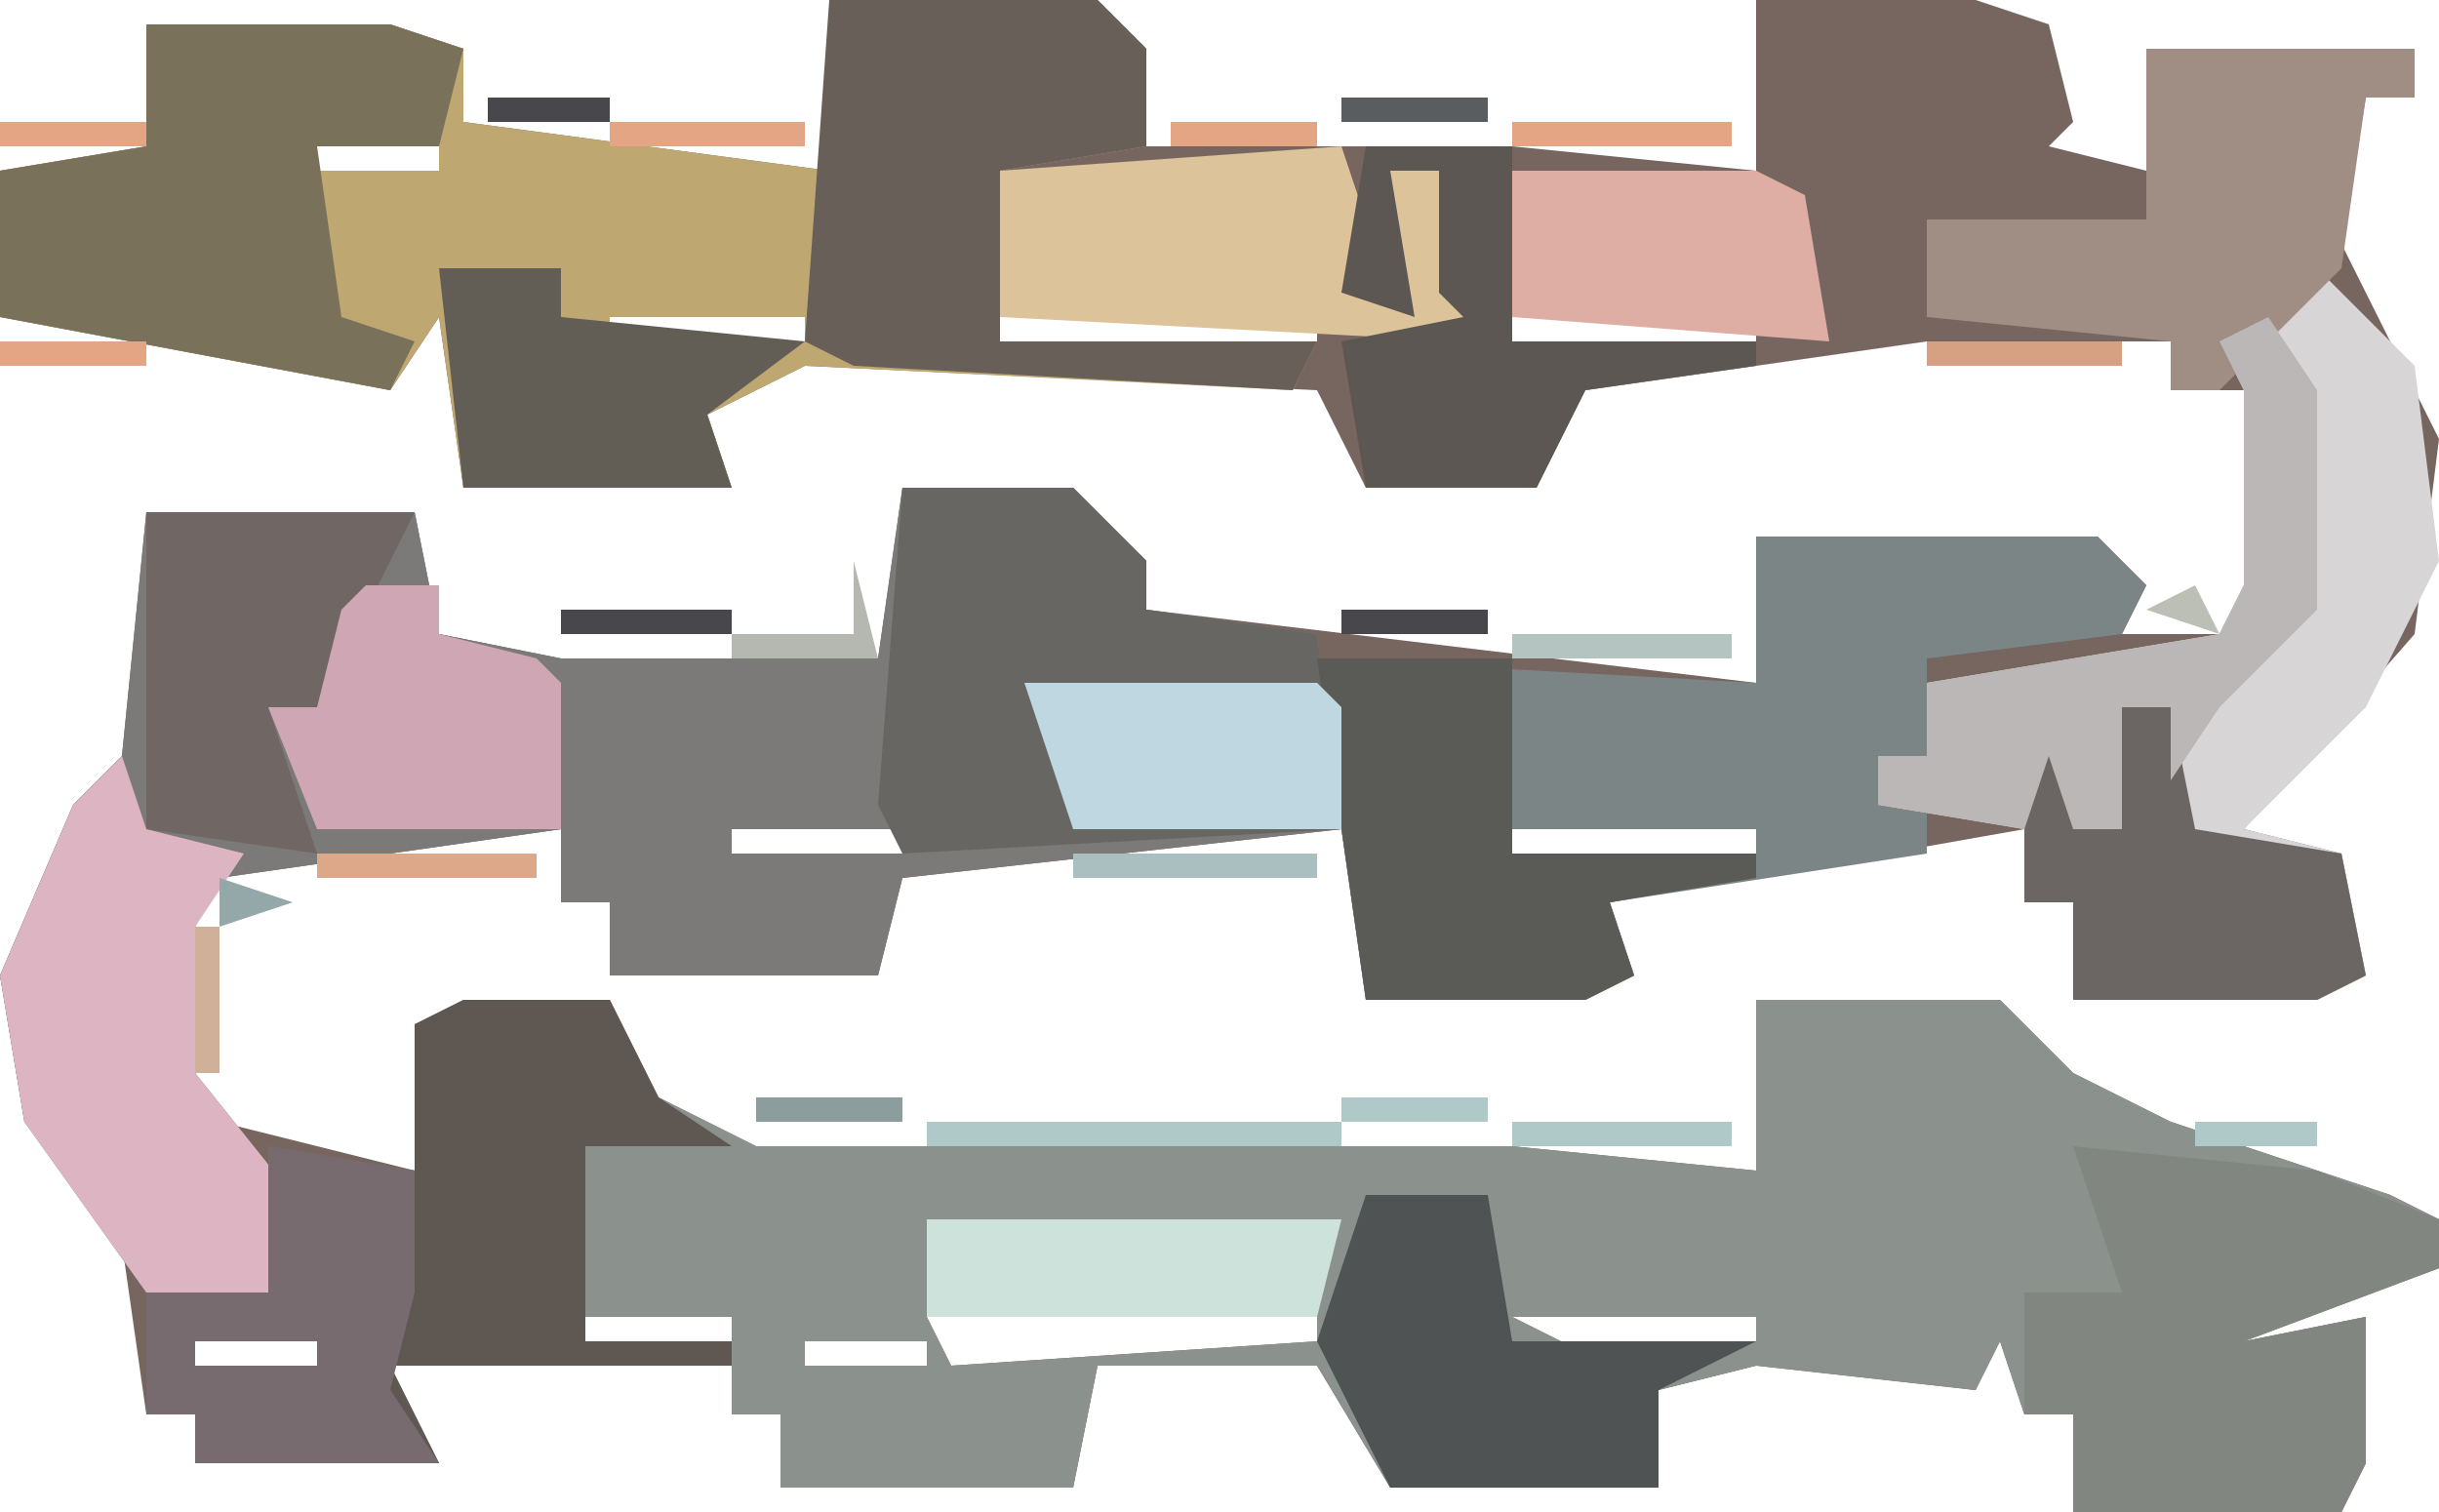 <?xml version="1.0" encoding="UTF-8"?>
<svg version="1.1" xmlns="http://www.w3.org/2000/svg" width="100" height="62">
<path d="M0,0 L11,0 L13,2 L13,6 L28,6 L38,7 L38,0 L47,0 L50,1 L51,5 L50,6 L54,7 L54,2 L65,2 L65,4 L63,4 L62,10 L66,18 L65,26 L58,34 L62,35 L63,40 L61,41 L51,41 L51,37 L49,37 L49,34 L32,37 L33,40 L31,41 L22,41 L21,34 L3,36 L2,40 L-9,40 L-9,37 L-11,37 L-11,34 L-25,36 L-26,38 L-26,44 L-25,46 L-17,48 L-17,42 L-13,41 L-9,41 L-7,45 L-3,47 L28,47 L38,48 L38,41 L48,41 L51,44 L55,46 L64,49 L66,50 L66,52 L58,55 L63,54 L63,60 L62,62 L51,62 L51,58 L49,58 L48,55 L47,57 L38,56 L34,57 L34,61 L23,61 L20,56 L11,56 L10,61 L-2,61 L-2,58 L-4,58 L-4,56 L-15,56 L-18,56 L-16,60 L-26,60 L-26,58 L-28,58 L-29,51 L-33,46 L-34,40 L-31,33 L-29,31 L-28,21 L-17,21 L-16,26 L-11,27 L2,27 L3,20 L10,20 L13,23 L13,25 L38,28 L38,22 L52,22 L54,24 L53,26 L57,26 L58,24 L58,16 L55,16 L55,14 L45,14 L38,15 L31,16 L29,20 L22,20 L20,16 L-1,15 L-5,17 L-4,20 L-15,20 L-16,13 L-18,16 L-34,13 L-34,7 L-28,6 L-28,1 L-18,1 L-15,2 L-15,5 L0,7 Z M-21,6 L-21,7 L-16,7 L-16,6 Z M45,6 Z M-9,13 L-9,14 L-1,14 L-1,13 Z M7,13 L7,14 L20,14 L20,13 Z M28,13 L28,14 L38,14 L38,13 Z M56,14 Z M10,27 L10,28 L20,28 L20,27 Z M45,27 L49,28 Z M-4,34 L-4,35 L3,35 L3,34 Z M28,34 L28,35 L38,35 L38,34 Z M46,47 Z M48,47 Z M-10,54 L-10,55 L-4,55 L-4,54 Z M4,54 L5,56 L20,55 L20,54 Z M28,54 L32,56 L38,55 L38,54 Z M-26,55 L-26,56 L-21,56 L-21,55 Z M-4,55 Z M-1,55 L-1,56 L4,56 L4,55 Z M23,55 Z M26,55 Z M51,55 Z " fill="#77655F" transform="translate(34,0)"/>
<path d="M0,0 L6,0 L8,4 L12,6 L43,6 L53,7 L53,0 L63,0 L66,3 L70,5 L79,8 L81,9 L81,11 L73,14 L78,13 L78,19 L77,21 L66,21 L66,17 L64,17 L63,14 L62,16 L53,15 L49,16 L49,20 L38,20 L35,15 L26,15 L25,20 L13,20 L13,17 L11,17 L11,15 L0,15 L-3,15 L-1,19 L-11,19 L-11,17 L-13,17 L-13,12 L-8,12 L-8,6 L-2,7 L-2,1 Z M61,6 Z M63,6 Z M5,13 L5,14 L11,14 L11,13 Z M19,13 L20,15 L35,14 L35,13 Z M43,13 L47,15 L53,14 L53,13 Z M-11,14 L-11,15 L-6,15 L-6,14 Z M11,14 Z M14,14 L14,15 L19,15 L19,14 Z M38,14 Z M41,14 Z M66,14 Z " fill="#8B918D" transform="translate(19,41)"/>
<path d="M0,0 L7,0 L10,3 L10,5 L17,6 L18,14 L0,16 L-1,20 L-12,20 L-12,17 L-14,17 L-14,14 L-28,16 L-29,18 L-29,24 L-25,29 L-26,33 L-31,33 L-36,26 L-37,20 L-34,13 L-32,11 L-31,1 L-20,1 L-19,6 L-14,7 L-1,7 Z M-7,14 L-7,15 L0,15 L0,14 Z " fill="#7B7A79" transform="translate(37,20)"/>
<path d="M0,0 L11,0 L13,2 L13,6 L7,7 L7,14 L20,14 L19,16 L-1,15 L-5,17 L-4,20 L-15,20 L-16,13 L-18,16 L-34,13 L-34,7 L-28,6 L-28,1 L-18,1 L-15,2 L-15,5 L0,7 Z M-21,6 L-21,7 L-16,7 L-16,6 Z M-9,13 L-9,14 L-1,14 L-1,13 Z " fill="#BFA772" transform="translate(34,0)"/>
<path d="M0,0 L14,0 L16,2 L15,4 L7,5 L7,9 L5,9 L5,11 L7,11 L7,13 L-6,15 L-5,18 L-7,19 L-16,19 L-18,5 L0,6 Z M-10,12 L-10,13 L0,13 L0,12 Z " fill="#7B8585" transform="translate(72,22)"/>
<path d="M0,0 L4,4 L5,12 L2,18 L-3,23 L1,24 L2,29 L0,30 L-10,30 L-10,26 L-12,26 L-12,23 L-18,22 L-18,20 L-16,20 L-16,17 L-4,15 L-3,13 L-3,5 L-4,3 Z " fill="#D8D5D6" transform="translate(95,11)"/>
<path d="M0,0 L6,0 L8,4 L11,6 L5,6 L5,14 L11,14 L11,15 L0,15 L-3,15 L-1,19 L-11,19 L-11,17 L-13,17 L-13,12 L-8,12 L-8,6 L-2,7 L-2,1 Z M-11,14 L-11,15 L-6,15 L-6,14 Z " fill="#5F5852" transform="translate(19,41)"/>
<path d="M0,0 L7,0 L10,3 L10,5 L17,6 L18,14 L0,15 L-1,13 Z " fill="#676663" transform="translate(37,20)"/>
<path d="M0,0 L10,1 L15,3 L15,5 L7,8 L12,7 L12,13 L11,15 L0,15 L0,11 L-2,11 L-2,6 L2,6 Z M0,8 Z " fill="#828680" transform="translate(85,47)"/>
<path d="M0,0 L10,0 L13,1 L12,5 L7,5 L8,12 L11,13 L10,15 L-6,12 L-6,6 L0,5 Z " fill="#7A715B" transform="translate(6,1)"/>
<path d="M0,0 L11,0 L13,2 L13,6 L7,7 L7,14 L20,14 L19,16 L1,15 L-1,14 Z " fill="#686058" transform="translate(34,0)"/>
<path d="M0,0 L1,3 L5,4 L3,7 L3,13 L7,18 L6,22 L1,22 L-4,15 L-5,9 L-2,2 Z " fill="#DCB4C2" transform="translate(5,31)"/>
<path d="M0,0 L11,0 L11,2 L9,2 L8,9 L3,14 L1,14 L1,12 L-9,11 L-9,7 L0,7 Z " fill="#A08D83" transform="translate(88,2)"/>
<path d="M0,0 L8,0 L8,8 L18,8 L18,9 L12,10 L13,13 L11,14 L2,14 Z " fill="#5A5A57" transform="translate(54,27)"/>
<path d="M0,0 L5,0 L6,6 L16,6 L12,8 L12,12 L1,12 L-2,6 Z M1,6 Z M4,6 Z " fill="#4F5353" transform="translate(56,49)"/>
<path d="M0,0 L1,3 L0,6 L2,5 L2,1 L4,1 L4,6 L6,7 L5,8 L-14,7 L-14,1 Z " fill="#DDC39A" transform="translate(55,6)"/>
<path d="M0,0 L3,1 L4,6 L10,7 L11,12 L9,13 L-1,13 L-1,9 L-3,9 L-3,2 L-1,3 L-1,6 L1,6 Z " fill="#6B6663" transform="translate(86,28)"/>
<path d="M0,0 L11,0 L9,4 L7,8 L5,8 L7,14 L0,13 Z " fill="#706765" transform="translate(6,21)"/>
<path d="M0,0 L6,0 L6,8 L16,8 L16,9 L9,10 L7,14 L0,14 L-1,8 L4,7 L3,6 L3,1 L1,1 L2,7 L-1,6 Z " fill="#5D5753" transform="translate(56,6)"/>
<path d="M0,0 L6,1 L6,6 L5,10 L7,13 L-3,13 L-3,11 L-5,11 L-5,6 L0,6 Z M-3,8 L-3,9 L2,9 L2,8 Z " fill="#786B6F" transform="translate(11,47)"/>
<path d="M0,0 L2,3 L2,12 L-2,16 L-4,19 L-4,16 L-6,16 L-6,21 L-8,21 L-9,18 L-10,21 L-16,20 L-16,18 L-14,18 L-14,15 L-2,13 L-1,11 L-1,3 L-2,1 Z " fill="#BAB7B6" transform="translate(93,13)"/>
<path d="M0,0 L3,0 L3,2 L7,3 L8,4 L8,10 L-2,10 L-4,5 L-2,5 L-1,1 Z " fill="#CFA7B4" transform="translate(15,24)"/>
<path d="M0,0 L5,0 L5,2 L15,3 L11,6 L12,9 L1,9 Z " fill="#635E55" transform="translate(18,11)"/>
<path d="M0,0 L10,0 L12,1 L13,7 L0,6 Z " fill="#DEAEA4" transform="translate(62,7)"/>
<path d="M0,0 L12,0 L13,1 L13,6 L2,6 Z " fill="#BED7E0" transform="translate(42,28)"/>
<path d="M0,0 L17,0 L16,4 L0,4 Z " fill="#CCE2DB" transform="translate(38,50)"/>
<path d="M0,0 L17,0 L17,1 L0,1 Z " fill="#AFC8C8" transform="translate(38,46)"/>
<path d="M0,0 L10,0 L10,1 L0,1 Z " fill="#AAC0C0" transform="translate(44,35)"/>
<path d="M0,0 L9,0 L9,1 L0,1 Z " fill="#AFC8C8" transform="translate(62,46)"/>
<path d="M0,0 L9,0 L9,1 L0,1 Z " fill="#DDA88A" transform="translate(13,35)"/>
<path d="M0,0 L9,0 L9,1 L0,1 Z " fill="#B4C4C0" transform="translate(62,26)"/>
<path d="M0,0 L1,4 L-5,4 L-5,3 L0,3 Z " fill="#B5B8B0" transform="translate(35,23)"/>
<path d="M0,0 L9,0 L9,1 L0,1 Z " fill="#E3A583" transform="translate(62,5)"/>
<path d="M0,0 L8,0 L8,1 L0,1 Z " fill="#D6A082" transform="translate(79,14)"/>
<path d="M0,0 L8,0 L8,1 L0,1 Z " fill="#E3A583" transform="translate(25,5)"/>
<path d="M0,0 L7,0 L7,1 L0,1 Z " fill="#48484C" transform="translate(23,25)"/>
<path d="M0,0 L6,0 L6,1 L0,1 Z " fill="#AFC8C8" transform="translate(55,45)"/>
<path d="M0,0 L6,0 L6,1 L0,1 Z " fill="#8C9D9E" transform="translate(31,45)"/>
<path d="M0,0 L1,0 L1,6 L0,6 Z " fill="#D1B09A" transform="translate(8,38)"/>
<path d="M0,0 L6,0 L6,1 L0,1 Z " fill="#48484C" transform="translate(55,25)"/>
<path d="M0,0 L6,0 L6,1 L0,1 Z " fill="#E3A583" transform="translate(0,14)"/>
<path d="M0,0 L6,0 L6,1 L0,1 Z " fill="#E3A583" transform="translate(48,5)"/>
<path d="M0,0 L6,0 L6,1 L0,1 Z " fill="#E3A583" transform="translate(0,5)"/>
<path d="M0,0 L6,0 L6,1 L0,1 Z " fill="#595D60" transform="translate(55,4)"/>
<path d="M0,0 L5,0 L5,1 L0,1 Z " fill="#AFC8C8" transform="translate(90,46)"/>
<path d="M0,0 L5,0 L5,1 L0,1 Z " fill="#48484C" transform="translate(20,4)"/>
<path d="M0,0 L4,1 Z " fill="#48484C" transform="translate(39,36)"/>
<path d="M0,0 L3,1 L0,2 Z " fill="#95A8A9" transform="translate(9,36)"/>
<path d="M0,0 L1,2 L-2,1 Z " fill="#BCBFB6" transform="translate(90,24)"/>
<path d="M0,0 L3,1 Z " fill="#D1B09A" transform="translate(13,46)"/>
<path d="M0,0 L3,1 Z " fill="#7B675E" transform="translate(10,45)"/>
<path d="M0,0 L3,1 Z " fill="#48484C" transform="translate(74,36)"/>
<path d="M0,0 L3,1 Z " fill="#9EAFB0" transform="translate(79,35)"/>
<path d="M0,0 Z " fill="#AFC8C8" transform="translate(91,21)"/>
<path d="M0,0 Z " fill="#C0BCB1" transform="translate(96,7)"/>
<path d="M0,0 Z " fill="#48484C" transform="translate(4,53)"/>
<path d="M0,0 L2,1 Z " fill="#AFC8C8" transform="translate(98,53)"/>
<path d="M0,0 Z " fill="#AFC8C8" transform="translate(99,26)"/>
<path d="M0,0 Z " fill="#48484C" transform="translate(70,22)"/>
<path d="M0,0 L2,1 Z " fill="#48484C" transform="translate(72,20)"/>
<path d="M0,0 Z " fill="#C9B6A5" transform="translate(91,17)"/>
<path d="M0,0 L2,1 Z " fill="#AFC8C8" transform="translate(77,15)"/>
<path d="M0,0 L2,1 Z " fill="#48484C" transform="translate(33,15)"/>
<path d="M0,0 L2,1 Z " fill="#48484C" transform="translate(6,15)"/>
<path d="M0,0 L2,1 Z " fill="#E3A583" transform="translate(85,5)"/>
<path d="M0,0 L2,1 Z " fill="#48484C" transform="translate(88,0)"/>
<path d="M0,0 Z " fill="#AFC8C8" transform="translate(4,51)"/>
<path d="M0,0 Z " fill="#AFC8C8" transform="translate(3,50)"/>
<path d="M0,0 Z " fill="#E3A583" transform="translate(2,49)"/>
<path d="M0,0 Z " fill="#AFC8C8" transform="translate(98,48)"/>
<path d="M0,0 Z " fill="#E3A583" transform="translate(1,48)"/>
<path d="M0,0 Z " fill="#AFC8C8" transform="translate(96,47)"/>
<path d="M0,0 Z " fill="#E3A583" transform="translate(0,46)"/>
<path d="M0,0 Z " fill="#AFC8C8" transform="translate(9,44)"/>
<path d="M0,0 Z " fill="#48484C" transform="translate(15,42)"/>
<path d="M0,0 Z " fill="#48484C" transform="translate(72,36)"/>
<path d="M0,0 Z " fill="#48484C" transform="translate(37,36)"/>
<path d="M0,0 Z " fill="#AFC8C8" transform="translate(0,35)"/>
<path d="M0,0 Z " fill="#AFC8C8" transform="translate(93,33)"/>
<path d="M0,0 Z " fill="#E3A583" transform="translate(1,33)"/>
<path d="M0,0 Z " fill="#AFC8C8" transform="translate(94,32)"/>
<path d="M0,0 Z " fill="#AFC8C8" transform="translate(2,32)"/>
<path d="M0,0 Z " fill="#AFC8C8" transform="translate(96,31)"/>
<path d="M0,0 Z " fill="#AFC8C8" transform="translate(97,30)"/>
<path d="M0,0 Z " fill="#AFC8C8" transform="translate(4,29)"/>
<path d="M0,0 Z " fill="#AFC8C8" transform="translate(98,28)"/>
<path d="M0,0 Z " fill="#48484C" transform="translate(4,27)"/>
<path d="M0,0 Z " fill="#AFC8C8" transform="translate(5,26)"/>
<path d="M0,0 Z " fill="#48484C" transform="translate(79,20)"/>
<path d="M0,0 Z " fill="#48484C" transform="translate(40,18)"/>
<path d="M0,0 Z " fill="#48484C" transform="translate(65,16)"/>
<path d="M0,0 Z " fill="#AFC8C8" transform="translate(73,15)"/>
<path d="M0,0 Z " fill="#48484C" transform="translate(39,15)"/>
<path d="M0,0 Z " fill="#AFC8C8" transform="translate(99,13)"/>
<path d="M0,0 Z " fill="#E3A583" transform="translate(98,12)"/>
<path d="M0,0 Z " fill="#AFC8C8" transform="translate(97,10)"/>
<path d="M0,0 Z " fill="#48484C" transform="translate(98,5)"/>
<path d="M0,0 Z " fill="#48484C" transform="translate(97,0)"/>
<path d="M0,0 Z " fill="#48484C" transform="translate(94,0)"/>
</svg>
